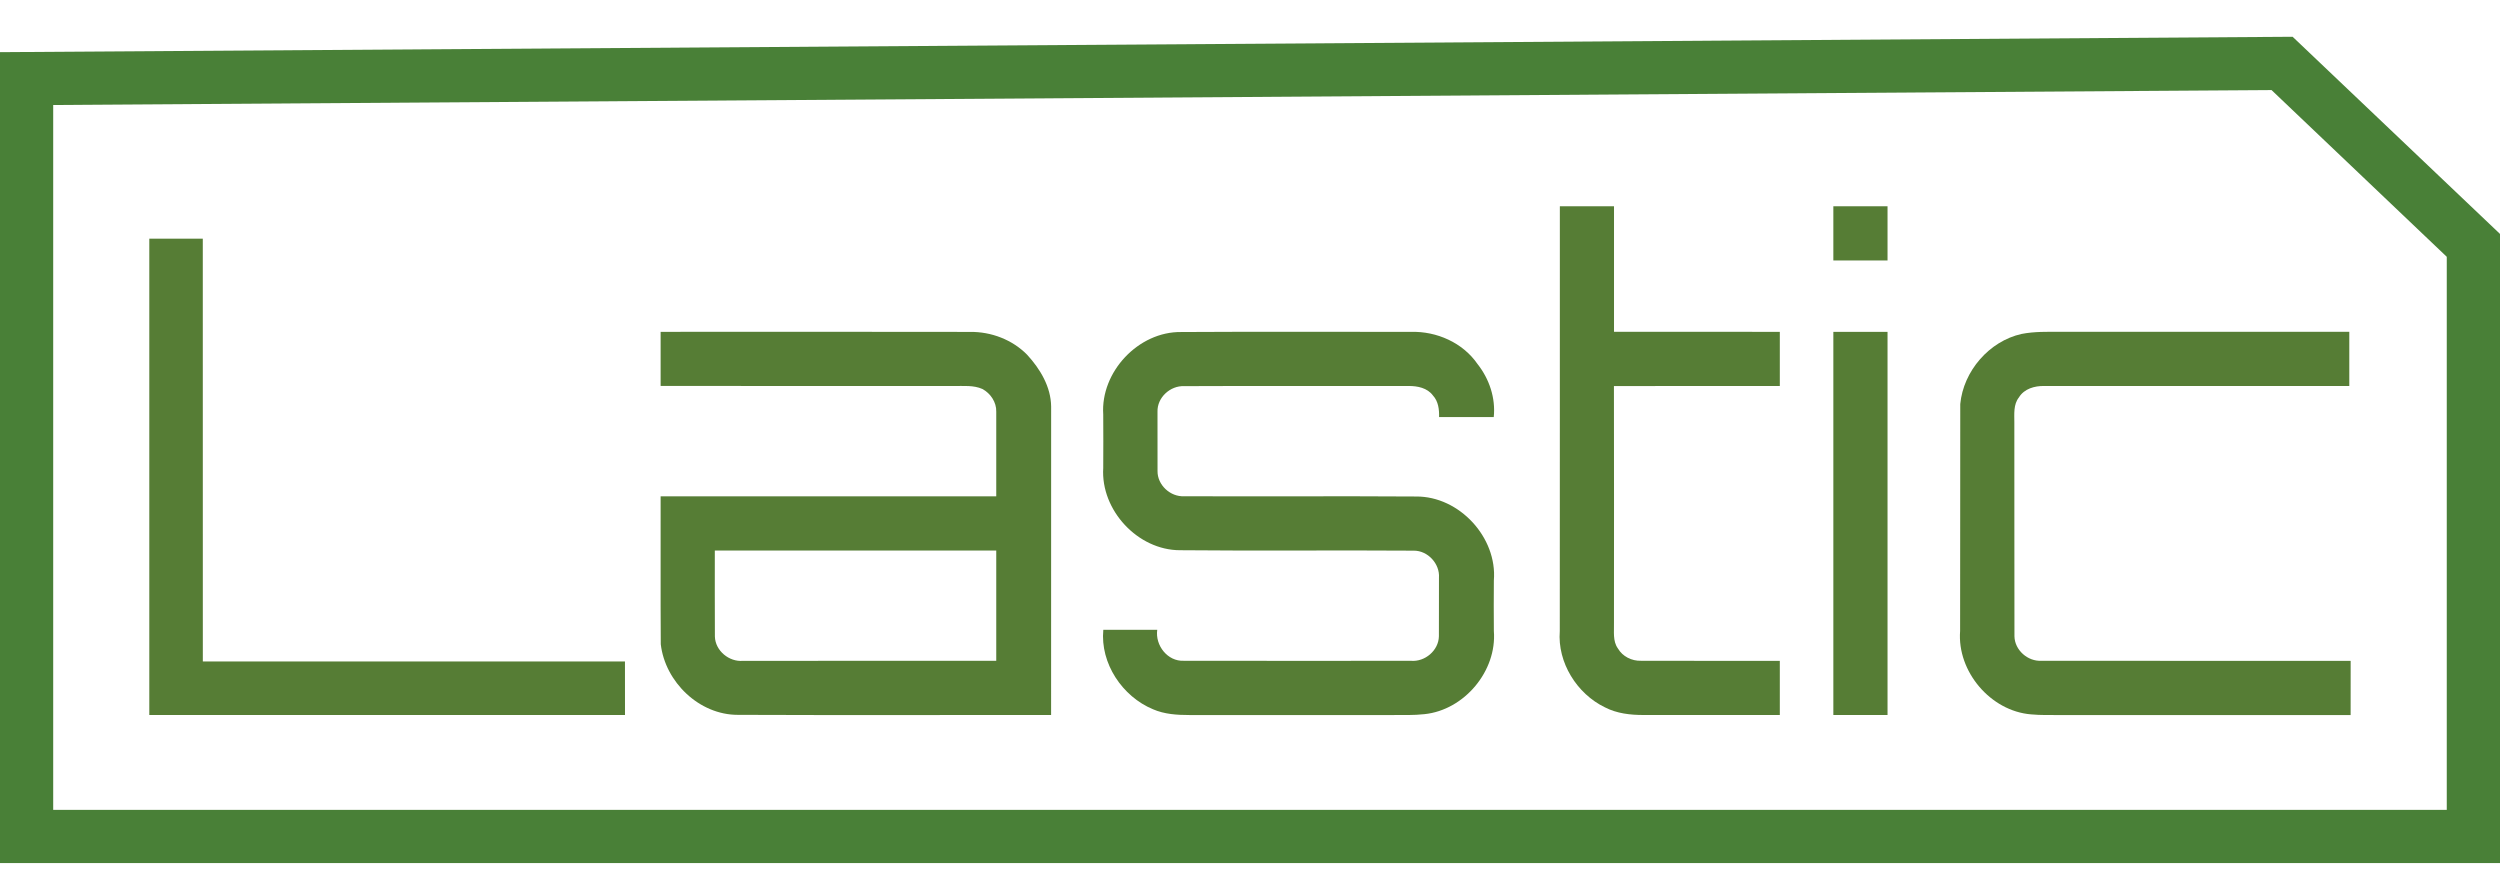 <?xml version="1.0" encoding="UTF-8"?>
<svg width="68px" height="24px" viewBox="0 0 68 24" version="1.1" xmlns="http://www.w3.org/2000/svg" xmlns:xlink="http://www.w3.org/1999/xlink">
    <title>s-12</title>
    <g id="s-12" stroke="none" stroke-width="1" fill="none" fill-rule="evenodd">
        <g id="Group-19" transform="translate(0, 1)">
            <path d="M62.359,0 L0,0.419 L0,22.475 L68,22.475 L68,5.363 L62.359,0 Z M1.447,1.856 L61.786,1.45 L66.552,5.985 L66.552,21.029 L1.447,21.029 L1.447,1.856 Z" id="Fill-3" fill="#498037"></path>
            <g id="Group-18" transform="translate(4.06, 4.611)" fill="#567D35">
                <path d="M38.368,0 L39.841,0 L39.841,3.414 C41.345,3.415 42.848,3.414 44.351,3.415 L44.351,4.888 C42.848,4.89 41.343,4.886 39.839,4.89 C39.843,7.037 39.841,9.185 39.84,11.333 C39.847,11.566 39.802,11.825 39.947,12.027 C40.074,12.246 40.324,12.37 40.575,12.362 C41.834,12.367 43.092,12.362 44.351,12.365 L44.351,13.837 C43.117,13.838 41.881,13.838 40.646,13.837 C40.286,13.838 39.917,13.796 39.593,13.628 C38.831,13.26 38.299,12.408 38.366,11.555 C38.37,7.703 38.366,3.851 38.368,0" id="Fill-4"></path>
                <path d="M45.807,0 C46.298,0 46.789,-0.001 47.281,0 C47.281,0.491 47.282,0.982 47.281,1.474 C46.789,1.474 46.298,1.474 45.807,1.474 L45.807,0 Z" id="Fill-6"></path>
                <path d="M0.001,0.881 C0.486,0.881 0.971,0.881 1.456,0.881 C1.457,4.714 1.455,8.548 1.457,12.381 C5.284,12.382 9.111,12.381 12.939,12.381 C12.941,12.867 12.94,13.352 12.94,13.837 C8.627,13.839 4.313,13.838 0.001,13.837 C0,9.518 -0.001,5.199 0.001,0.881" id="Fill-8"></path>
                <path d="M15.383,9.364 C15.385,10.144 15.379,10.924 15.385,11.705 C15.397,12.089 15.771,12.398 16.15,12.364 C18.446,12.364 20.743,12.365 23.038,12.363 C23.038,11.364 23.038,10.363 23.038,9.363 C20.485,9.363 17.935,9.362 15.383,9.364 L15.383,9.364 Z M13.909,3.415 C16.715,3.416 19.522,3.41 22.328,3.417 C22.901,3.41 23.477,3.629 23.879,4.039 C24.232,4.424 24.525,4.909 24.531,5.447 C24.528,8.244 24.531,11.041 24.53,13.837 C21.69,13.834 18.851,13.845 16.012,13.833 C14.959,13.836 14.033,12.939 13.913,11.913 C13.904,10.573 13.912,9.231 13.909,7.889 C16.952,7.888 19.994,7.889 23.038,7.889 C23.038,7.122 23.039,6.353 23.038,5.586 C23.046,5.331 22.883,5.089 22.663,4.97 C22.42,4.861 22.147,4.892 21.889,4.888 C19.229,4.889 16.569,4.889 13.909,4.887 L13.909,3.415 Z" id="Fill-10"></path>
                <path d="M25.948,5.663 C25.872,4.506 26.905,3.403 28.071,3.42 C30.155,3.408 32.238,3.416 34.321,3.416 C35.018,3.396 35.729,3.71 36.129,4.291 C36.449,4.696 36.624,5.215 36.57,5.734 C36.074,5.733 35.58,5.734 35.083,5.733 C35.089,5.525 35.062,5.304 34.916,5.146 C34.764,4.94 34.496,4.886 34.254,4.888 C32.221,4.891 30.187,4.883 28.153,4.892 C27.771,4.874 27.411,5.202 27.424,5.59 C27.423,6.126 27.422,6.663 27.425,7.199 C27.418,7.58 27.774,7.908 28.151,7.887 C30.254,7.896 32.357,7.88 34.46,7.894 C35.635,7.887 36.669,9.009 36.573,10.178 C36.569,10.637 36.569,11.094 36.573,11.552 C36.659,12.639 35.77,13.702 34.685,13.814 C34.395,13.847 34.106,13.836 33.815,13.838 C31.973,13.838 30.131,13.837 28.29,13.838 C27.956,13.838 27.612,13.816 27.302,13.681 C26.467,13.335 25.863,12.432 25.95,11.52 C26.438,11.519 26.928,11.519 27.417,11.52 C27.357,11.944 27.698,12.384 28.141,12.362 C30.199,12.367 32.26,12.363 34.318,12.363 C34.699,12.396 35.07,12.082 35.078,11.697 C35.082,11.165 35.077,10.634 35.08,10.103 C35.107,9.724 34.778,9.365 34.396,9.367 C32.276,9.352 30.157,9.376 28.037,9.355 C26.885,9.355 25.877,8.262 25.948,7.12 C25.951,6.633 25.951,6.148 25.948,5.663" id="Fill-12"></path>
                <path d="M45.807,3.415 C46.298,3.414 46.789,3.414 47.281,3.415 C47.282,6.889 47.282,10.363 47.281,13.837 C46.789,13.837 46.298,13.837 45.807,13.837 L45.807,3.415 Z" id="Fill-14"></path>
                <path d="M50.928,3.472 C51.276,3.404 51.632,3.414 51.986,3.414 C54.604,3.414 57.223,3.414 59.841,3.414 C59.841,3.906 59.842,4.397 59.841,4.888 C57.076,4.888 54.311,4.888 51.545,4.888 C51.284,4.882 50.998,4.962 50.855,5.198 C50.701,5.392 50.731,5.65 50.73,5.882 C50.734,7.82 50.728,9.758 50.733,11.697 C50.74,12.072 51.097,12.386 51.47,12.362 C54.273,12.367 57.075,12.362 59.878,12.365 C59.877,12.856 59.878,13.346 59.877,13.838 L51.984,13.838 C51.717,13.837 51.45,13.845 51.185,13.82 C50.083,13.731 49.17,12.653 49.255,11.553 C49.26,9.494 49.255,7.436 49.259,5.379 C49.344,4.484 50.046,3.668 50.928,3.472" id="Fill-16"></path>
            </g>
        </g>
    </g>
</svg>